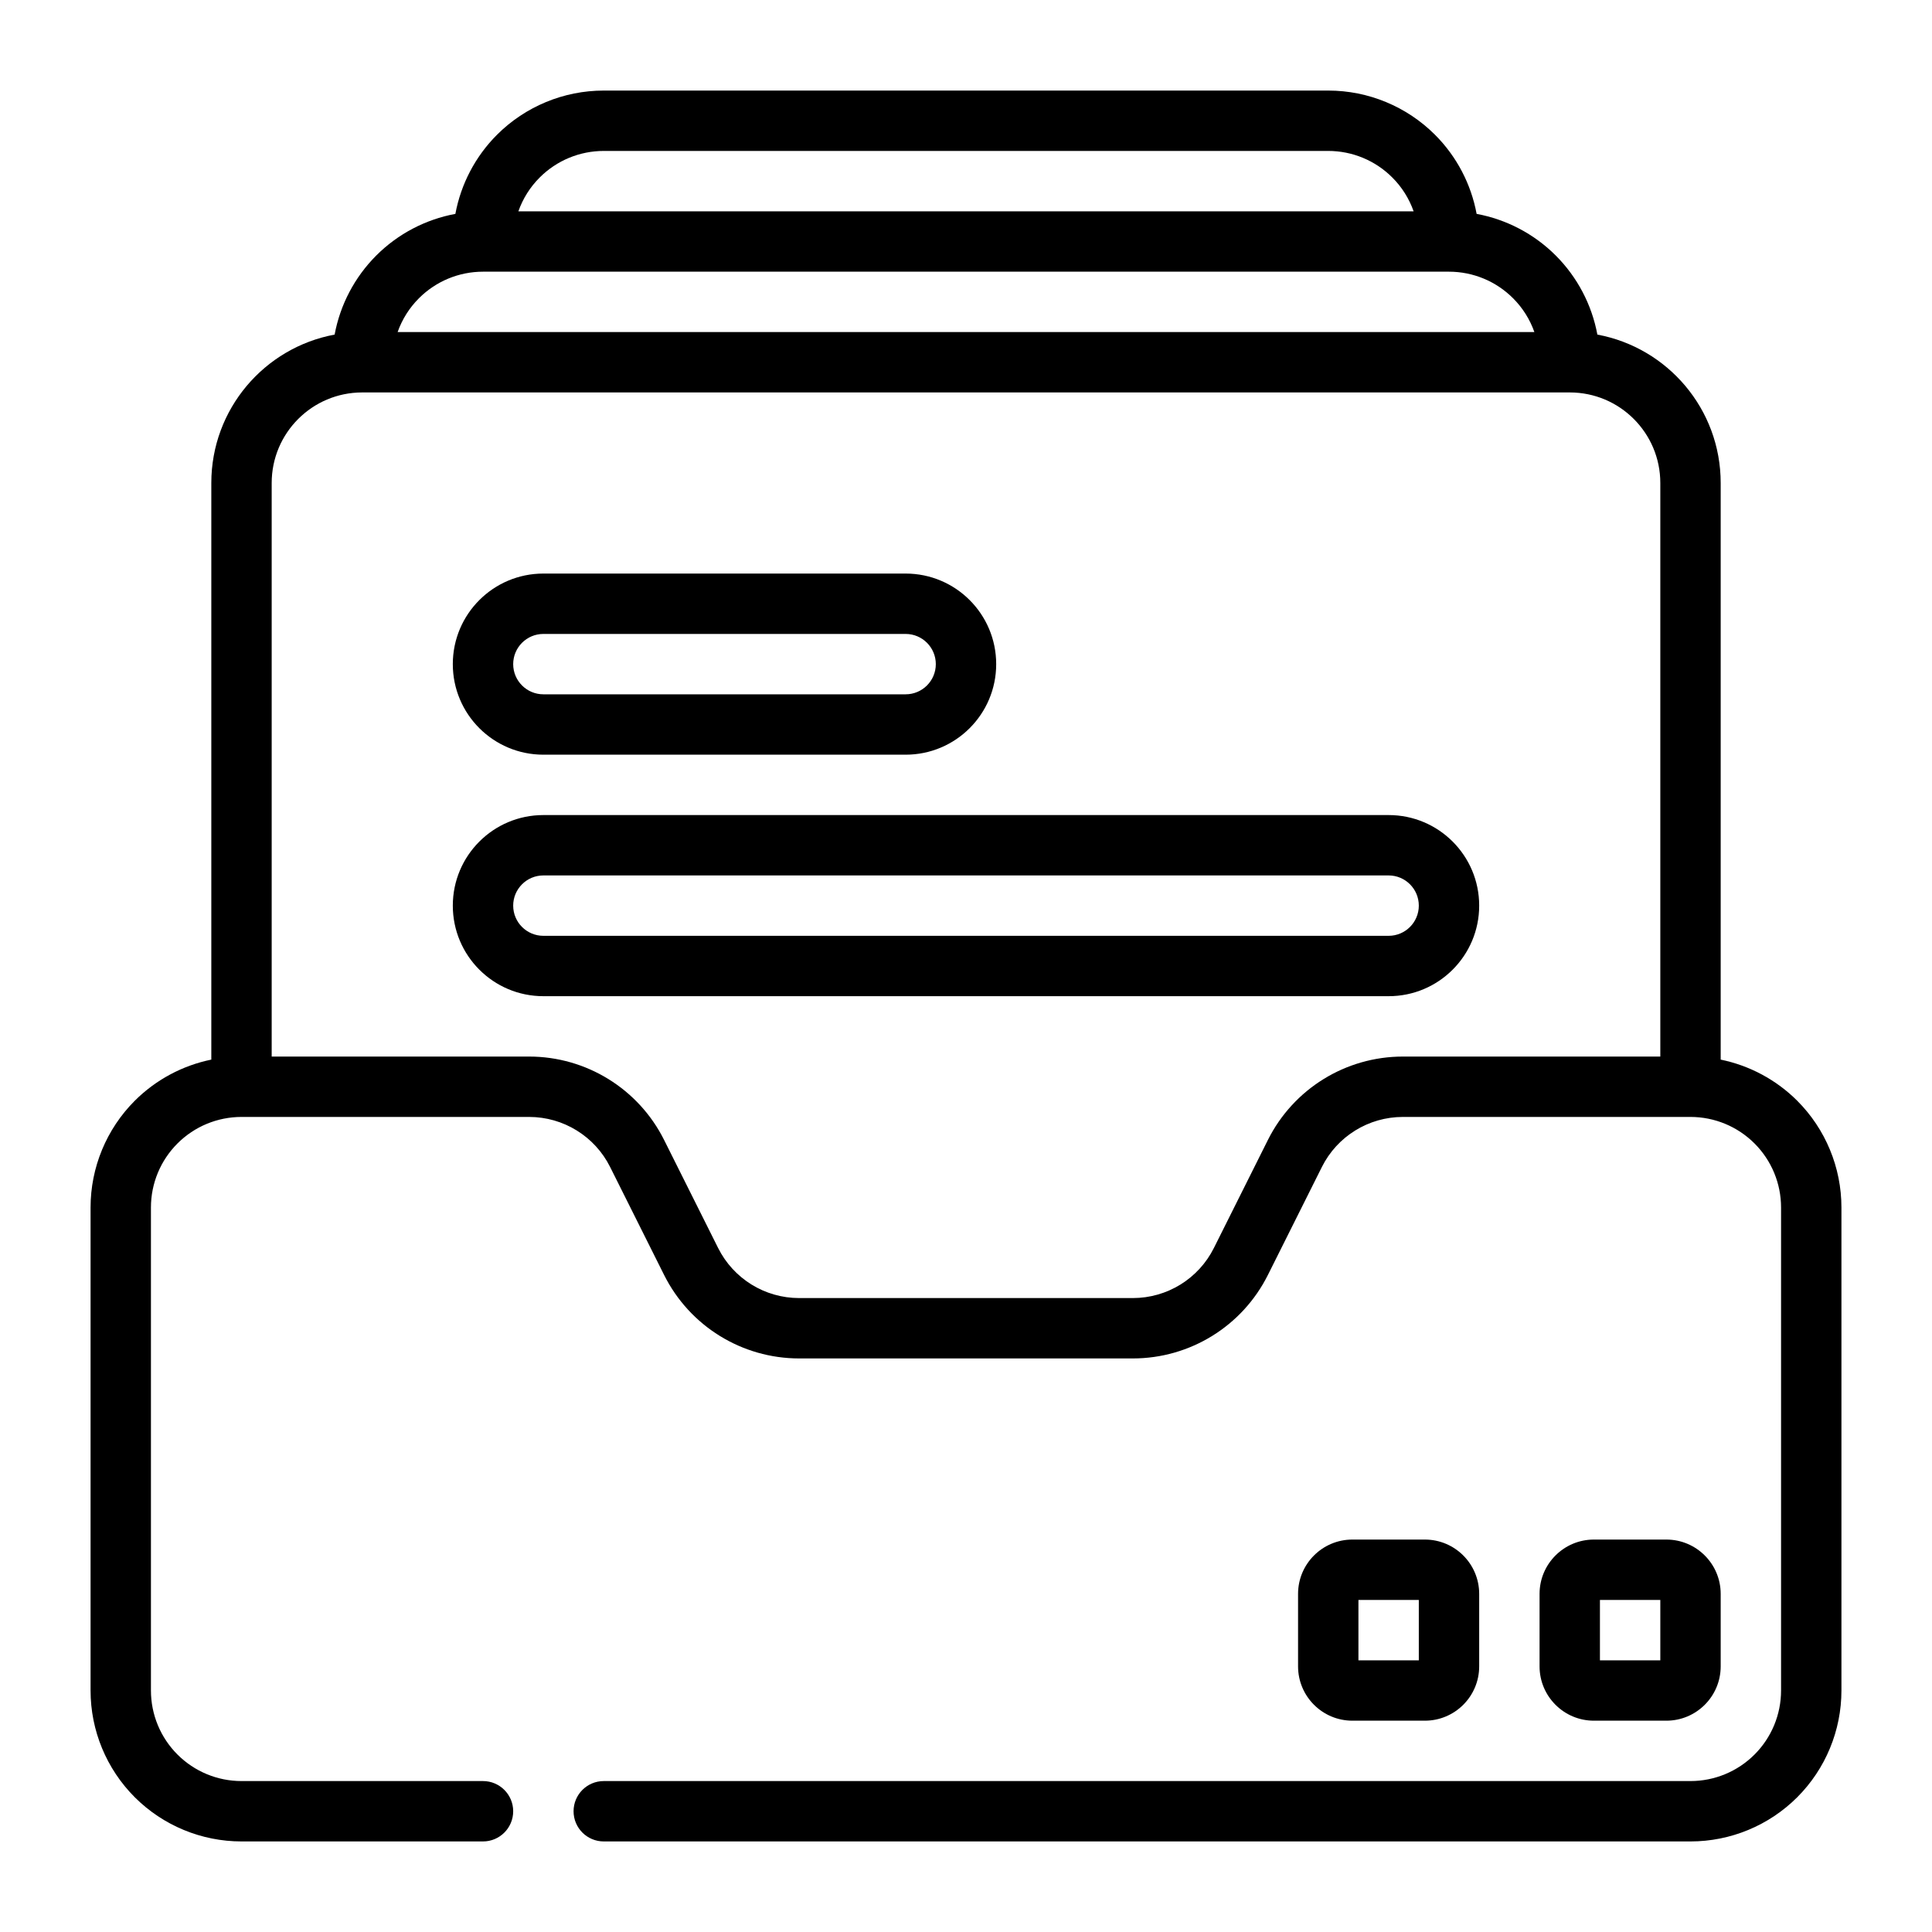 <svg xmlns="http://www.w3.org/2000/svg" clip-rule="evenodd" fill-rule="evenodd" height="512" stroke-linejoin="round" stroke-miterlimit="2" viewBox="0 0 64 64" width="512"><g transform="translate(-192 -448)"><g id="Icon"><g transform="translate(128 8)"><path d="m79 462c0 1.657 1.343 3 3 3h12c1.657 0 3-1.343 3-3 0-1.657-1.343-3-3-3h-12c-1.657 0-3 1.343-3 3zm16 0c0-.552-.448-1-1-1h-12c-.552 0-1 .448-1 1s.448 1 1 1h12c.552 0 1-.448 1-1z"></path></g><g transform="translate(128 16)"><path d="m79 462c0 1.657 1.343 3 3 3h28c1.657 0 3-1.343 3-3 0-1.657-1.343-3-3-3h-28c-1.657 0-3 1.343-3 3zm32 0c0-.552-.448-1-1-1h-28c-.552 0-1 .448-1 1s.448 1 1 1h28c.552 0 1-.448 1-1z"></path></g><path d="m249 503.2v-2.4c0-.994-.806-1.8-1.8-1.8h-2.4c-.994 0-1.8.806-1.8 1.8v2.4c0 .994.806 1.8 1.8 1.8h2.4c.994 0 1.8-.806 1.8-1.8zm-4-.2h2v-2h-2z"></path><g transform="translate(-8)"><path d="m249 503.2v-2.4c0-.994-.806-1.8-1.8-1.8h-2.4c-.994 0-1.8.806-1.8 1.8v2.4c0 .994.806 1.8 1.8 1.8h2.4c.994 0 1.8-.806 1.8-1.8zm-4-.2h2v-2h-2z"></path></g><path d="m203.085 459.084c-2.325.43-4.085 2.467-4.085 4.916v19.101c-.953.195-1.837.665-2.536 1.363-.937.938-1.464 2.21-1.464 3.536v16c0 1.326.527 2.598 1.464 3.536.938.937 2.21 1.464 3.536 1.464h8c.552 0 1-.448 1-1s-.448-1-1-1c-3.171 0-5.93 0-8 0-.796 0-1.559-.316-2.121-.879-.563-.562-.879-1.325-.879-2.121v-16c0-.796.316-1.559.879-2.121.562-.563 1.325-.879 2.121-.879h9.528c1.136 0 2.175.642 2.683 1.658l1.789 3.578c.847 1.694 2.578 2.764 4.472 2.764h11.056c1.894 0 3.625-1.07 4.472-2.764l1.789-3.578c.508-1.016 1.547-1.658 2.683-1.658h9.528c.796 0 1.559.316 2.121.879.563.562.879 1.325.879 2.121v16c0 .796-.316 1.559-.879 2.121-.562.563-1.325.879-2.121.879-7.407 0-23.63 0-36 0-.552 0-1 .448-1 1s.448 1 1 1h36c1.326 0 2.598-.527 3.536-1.464.937-.938 1.464-2.21 1.464-3.536 0-4.439 0-11.561 0-16 0-1.326-.527-2.598-1.464-3.536-.699-.698-1.583-1.168-2.536-1.363v-19.101c0-2.449-1.76-4.486-4.085-4.916-.183-.986-.661-1.901-1.379-2.62-.719-.719-1.635-1.196-2.621-1.379-.183-.986-.66-1.902-1.379-2.621-.938-.937-2.21-1.464-3.536-1.464h-24c-1.326 0-2.598.527-3.536 1.464-.719.719-1.196 1.635-1.379 2.621-.986.183-1.902.66-2.621 1.379-.718.719-1.196 1.634-1.379 2.62zm43.915 23.916v-19c0-1.657-1.343-3-3-3h-40c-1.657 0-3 1.343-3 3v19h8.528c1.894 0 3.625 1.07 4.472 2.764l1.789 3.578c.508 1.016 1.547 1.658 2.683 1.658h11.056c1.136 0 2.175-.642 2.683-1.658l1.789-3.578c.847-1.694 2.578-2.764 4.472-2.764zm-4.172-24c-.147-.418-.387-.802-.707-1.121-.562-.563-1.325-.879-2.121-.879h-32c-.796 0-1.559.316-2.121.879-.32.319-.56.703-.707 1.121zm-4-4h-29.656c.147-.418.387-.802.707-1.121.562-.563 1.325-.879 2.121-.879h24c.796 0 1.559.316 2.121.879.32.319.56.703.707 1.121z"></path></g></g></svg>